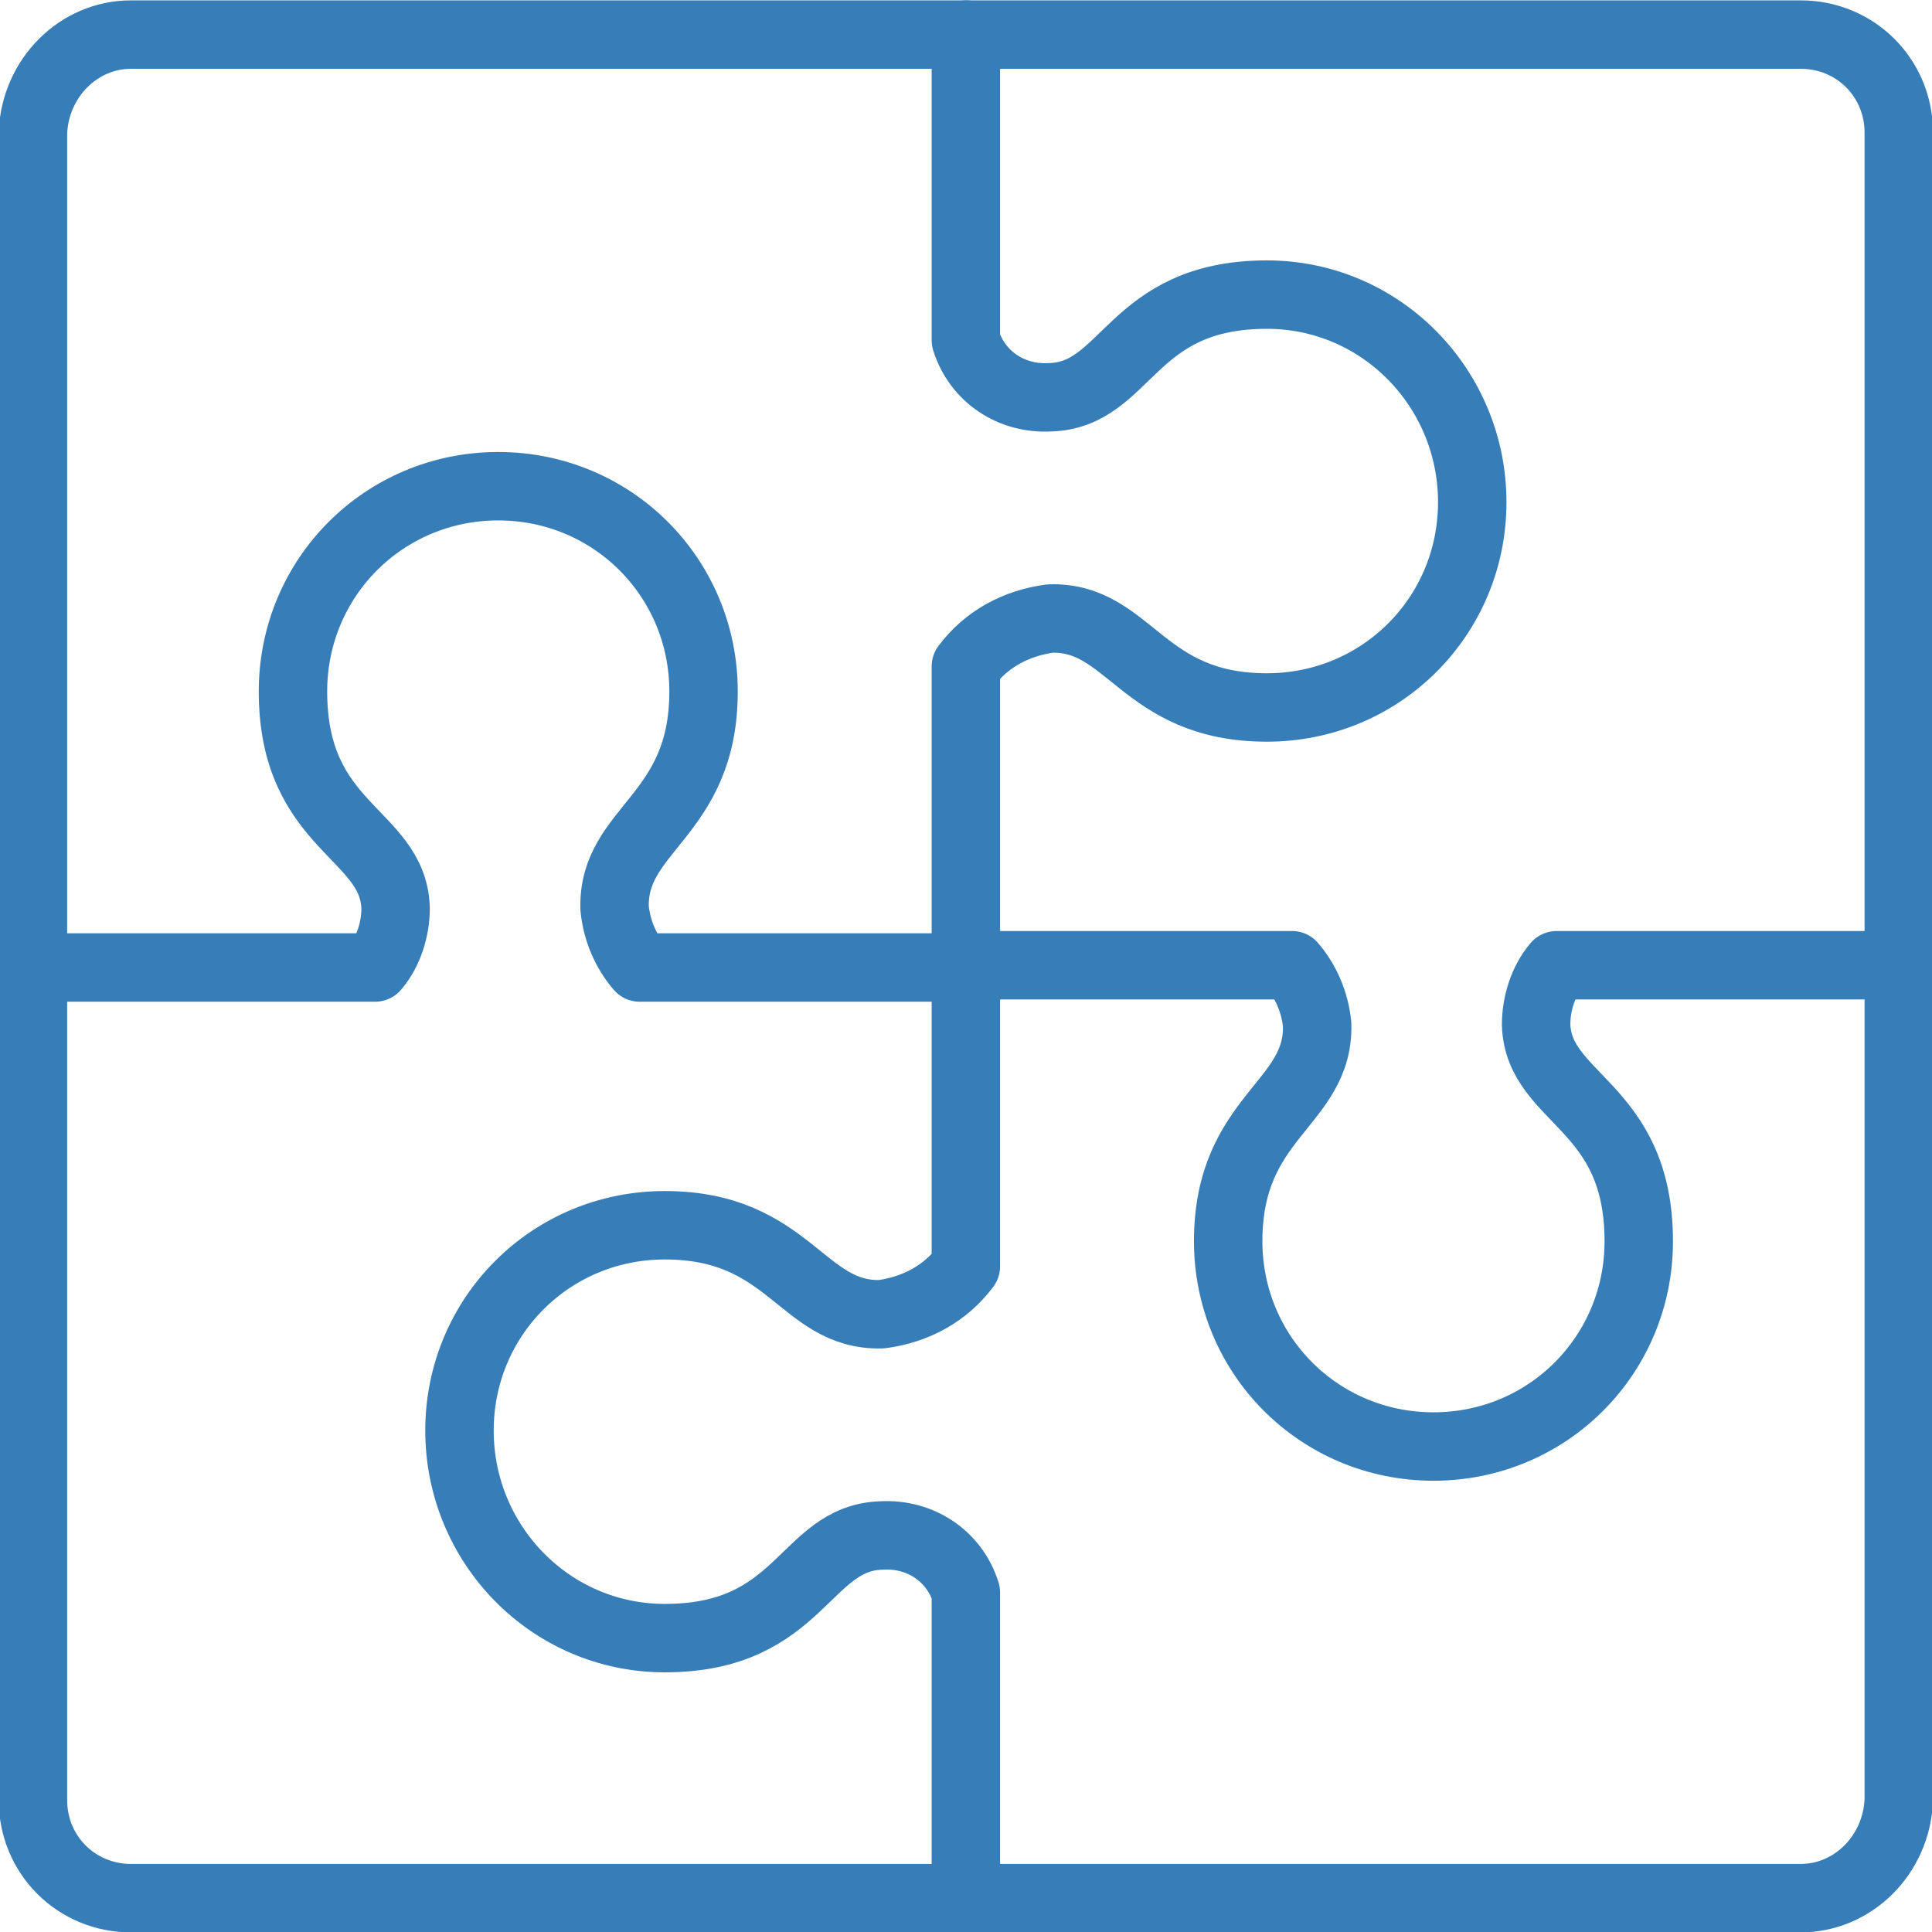 <?xml version="1.0" encoding="UTF-8"?>
<svg xmlns="http://www.w3.org/2000/svg" xmlns:xlink="http://www.w3.org/1999/xlink" version="1.1" id="Ebene_1" x="0px" y="0px" viewBox="0 0 84.7 84.7" style="enable-background:new 0 0 84.7 84.7;" xml:space="preserve">
<style type="text/css">
	.st0{fill:none;stroke:#377DB7;stroke-width:3;stroke-linecap:round;stroke-linejoin:round;}
</style>
<g id="Gruppe_2557" transform="translate(-216.656 -1405.784)">
	<path id="Pfad_41111" class="st0" d="M222.4,1407.3H259v13.4c0.5,1.6,2,2.6,3.7,2.5c3.4-0.1,3.5-4.5,9.5-4.5c5,0,9,4.1,9,9.1   c0,5-4,9-9,9c-5.5,0-6-4-9.5-3.9c-1.5,0.2-2.8,0.9-3.7,2.1v13.2h-14.3c-0.6-0.7-1-1.6-1.1-2.6c-0.1-3.5,3.9-4,3.9-9.5c0-5-4-9-9-9   s-9,4-9,9c0,6,4.4,6.2,4.5,9.5c0,0.9-0.3,1.9-0.9,2.6h-15v-36.6C218.2,1409.2,220.1,1407.3,222.4,1407.3L222.4,1407.3z"></path>
	<path id="Pfad_41112" class="st0" d="M259,1489h-36.6c-2.4,0-4.3-1.9-4.3-4.3v-36.6"></path>
	<path id="Pfad_41113" class="st0" d="M295.6,1489H259v-13.4c-0.5-1.6-2-2.6-3.7-2.5c-3.4,0.1-3.5,4.5-9.5,4.5c-5,0-9-4.1-9-9.1   c0-5,4-9,9-9c5.5,0,6,4,9.5,3.9c1.5-0.2,2.8-0.9,3.7-2.1v-13.2h14.3c0.6,0.7,1,1.6,1.1,2.6c0.1,3.5-3.9,4-3.9,9.5c0,5,4,9,9,9   s9-4,9-9c0-6-4.4-6.2-4.5-9.5c0-0.9,0.3-1.9,0.9-2.6h15v36.6C299.8,1487.1,297.9,1489,295.6,1489L295.6,1489z"></path>
	<path id="Pfad_41114" class="st0" d="M259,1407.3h36.6c2.4,0,4.3,1.9,4.3,4.3v36.6"></path>
</g>
</svg>
